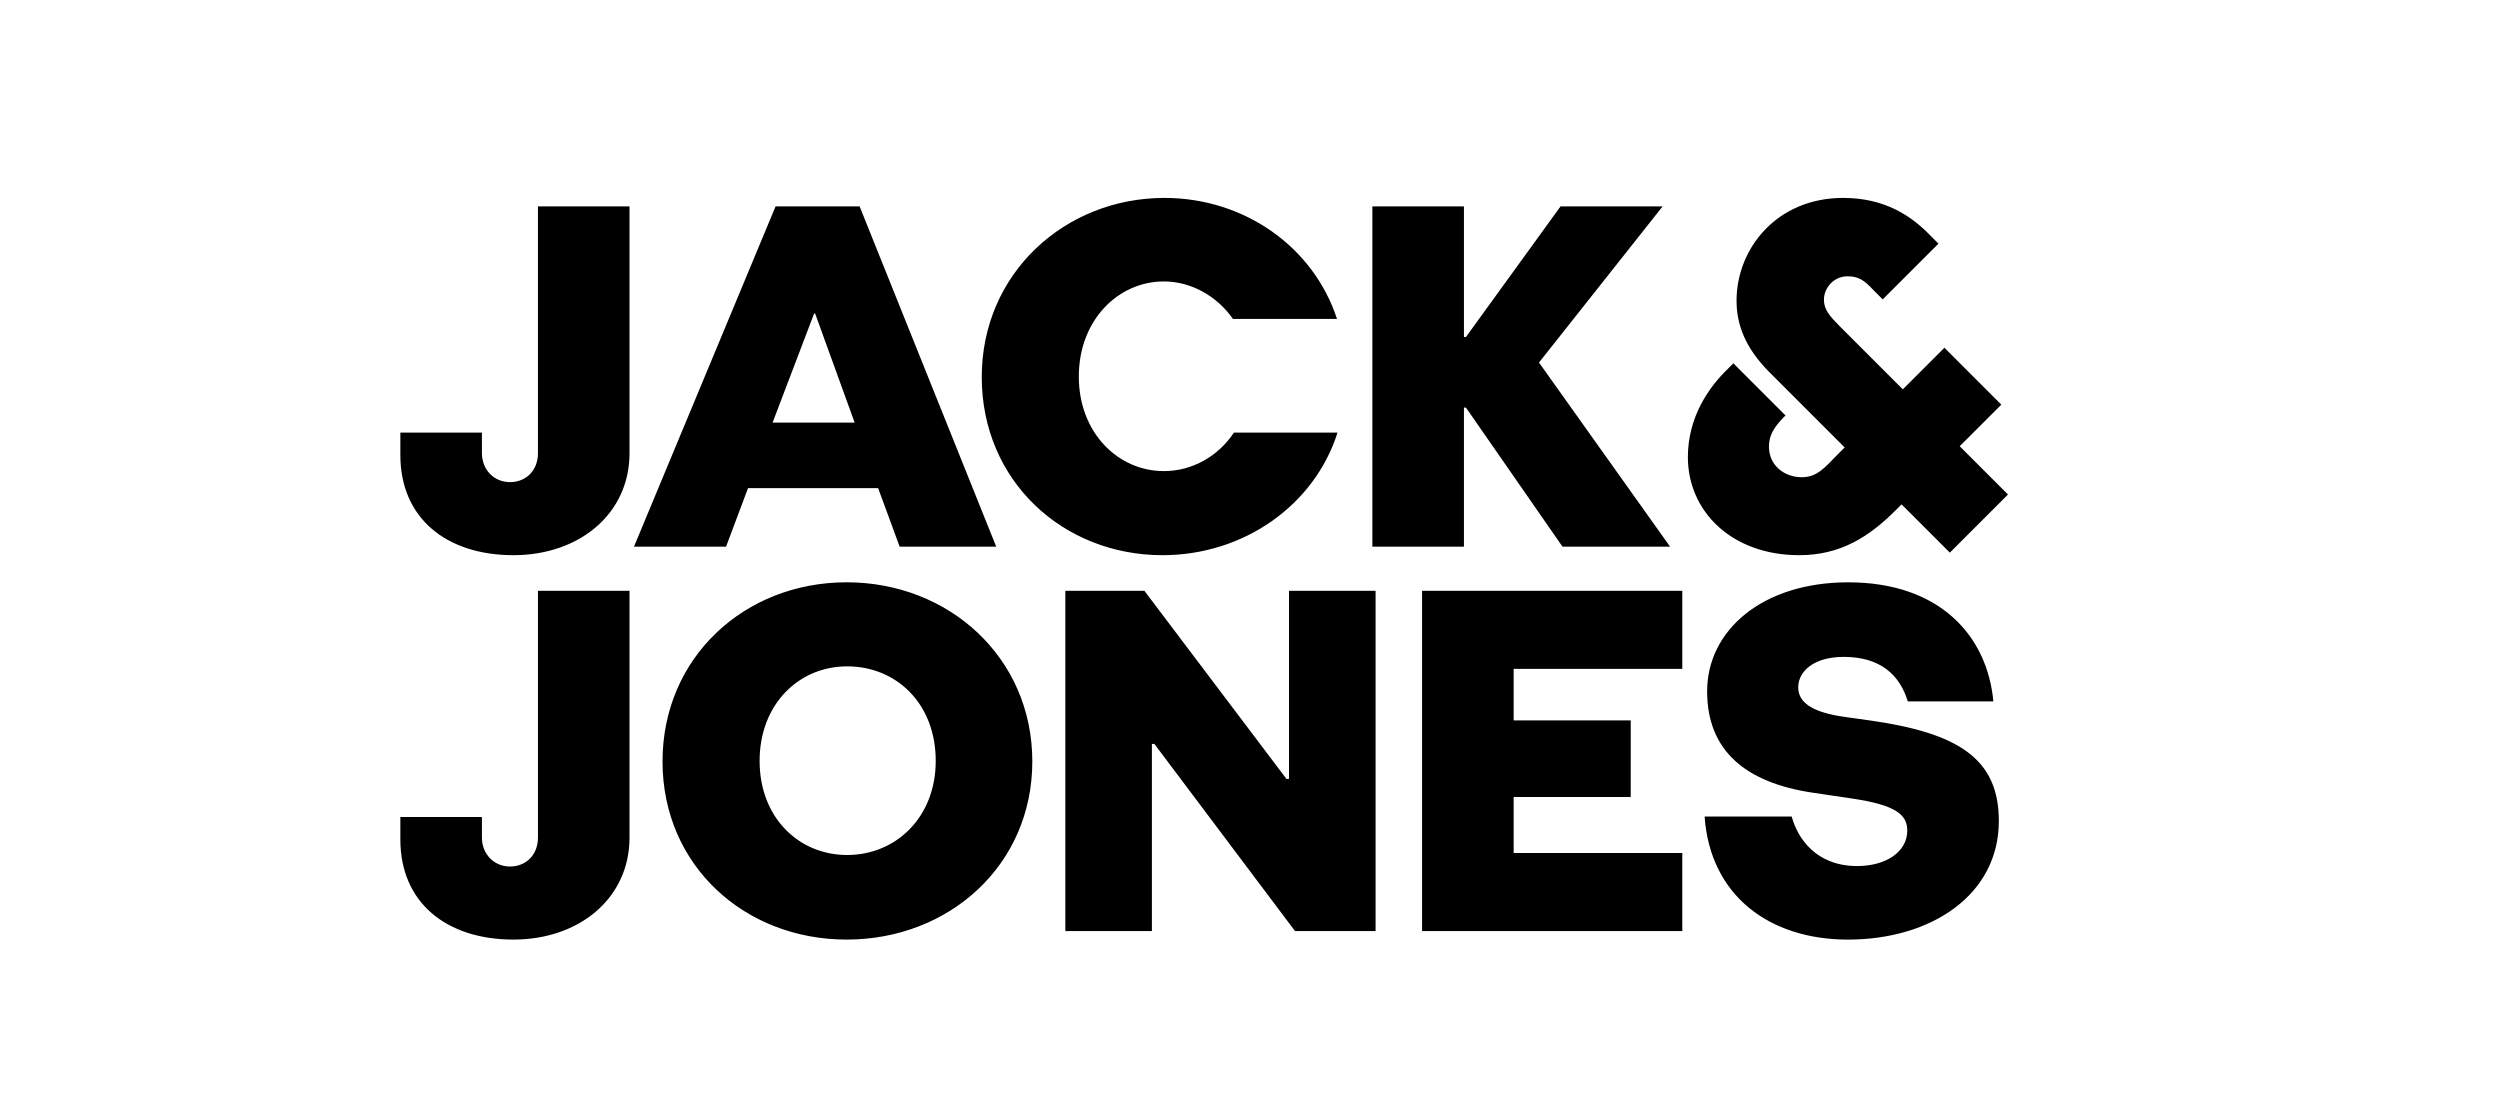 <?xml version="1.0" encoding="UTF-8"?>
<svg xmlns="http://www.w3.org/2000/svg" xmlns:xlink="http://www.w3.org/1999/xlink" version="1.1" x="0px" y="0px" viewBox="0 0 1200 536" style="enable-background:new 0 0 1200 536;" xml:space="preserve">
<style type="text/css">
	.st0{fill-rule:evenodd;clip-rule:evenodd;}
</style>
<g id="Logo">
	<g id="WE_Fashion">
	</g>
	<g id="Wrangler">
	</g>
	<g id="Soccx">
	</g>
	<g id="WE_Fashion_00000093882762385115745740000002985472986981504912_">
	</g>
	<g id="Watch__x26__See">
	</g>
	<g id="Tom_Tailor">
	</g>
	<g id="The_Gallery">
	</g>
	<g id="sOliver">
	</g>
	<g id="Skiny">
	</g>
	<g id="Skechers">
	</g>
	<g id="Schlossberg">
	</g>
	<g id="Schiesser">
	</g>
	<g id="Salomon">
	</g>
	<g id="Saint_Tropez_00000057854897959057618340000010592499611082823866_">
	</g>
	<g id="Rukka">
	</g>
	<g id="Roy_Robson">
	</g>
	<g id="Replay">
	</g>
	<g id="Puma">
	</g>
	<g id="PME_Legend">
	</g>
	<g id="Pierre_Cardin">
	</g>
	<g id="Only">
	</g>
	<g id="Olymp">
	</g>
	<g id="Okaidi">
	</g>
	<g id="Odlo">
	</g>
	<g id="Obaibi">
	</g>
	<g id="NY_Lab">
	</g>
	<g id="Nike">
	</g>
	<g id="MxM">
	</g>
	<g id="Modeva">
	</g>
	<g id="Liu_Jo">
	</g>
	<g id="Liebeskind">
	</g>
	<g id="Lee">
	</g>
	<g id="Lacoste">
	</g>
	<g id="Kuhn_Rikon">
	</g>
	<g id="Kitchen__x26__more">
	</g>
	<g id="Jack_Wolfskin">
	</g>
	<g id="Jack__x26__Jones">
		<path d="M258.22,283.59h43.95V402c0,29.3-24.26,49-55.72,49c-32.19,0-54.28-17.77-54.28-48.04v-10.81h39.15V402    c0,8.17,6.01,13.93,13.45,13.93c7.69,0,13.45-5.52,13.45-13.93V283.59z M495.51,365.49c0,49.96-40.11,85.51-89.11,85.51    c-49,0-88.39-35.55-88.39-85.51s39.39-85.99,88.39-85.99C455.39,279.5,495.51,315.53,495.51,365.49z M449.15,365.25    c0-27.86-19.21-45.4-42.51-45.4c-23.3,0-42.03,18.26-42.03,45.4c0,27.14,18.74,45.15,42.03,45.15    C429.94,410.41,449.15,392.39,449.15,365.25z M897.49,345.8l-12.01-1.68c-13.69-1.92-22.34-6-22.34-14.17    c0-7.69,7.44-14.65,21.86-14.65c17.53,0,26.9,8.65,30.74,21.38h41.07c-2.88-31.47-25.7-57.17-69.66-57.17    c-41.31,0-67.73,23.11-67.73,52.35c0,28.3,18.27,43.87,50.93,48.67l18.48,2.74c21.38,3.12,26.66,7.93,26.66,15.37    c0,10.33-10.33,17.06-24.02,17.06c-19.7,0-28.58-13.21-31.47-23.78h-41.79c2.64,37.95,31.11,59.09,68.8,59.09    c39.87,0,72.43-21.38,72.43-56.93C959.46,363.99,939.76,351.8,897.49,345.8z M618.72,373.9h-1.2l-68.21-90.31h-37.95v163.33h41.55    v-89.83h1.2l67.5,89.83h38.67V283.59h-41.55V373.9z M682.6,446.92h124.9v-37.47h-80.95v-26.9h56.2V345.8h-56.2v-24.74h80.95    v-37.47H682.6V446.92z M557.94,266.49c39.15,0,73.02-24.02,84.07-58.85h-49.72c-7.45,11.29-19.94,18.49-33.63,18.49    c-21.86,0-40.83-18.26-40.83-45.4c0-27.14,18.97-45.64,40.83-45.64c13.21,0,25.7,7.21,33.15,18.01h49.96    C630.48,118.54,597.34,95,558.91,95c-47.56,0-87.67,36.02-87.67,85.98C471.24,230.95,510.39,266.49,557.94,266.49z M702.69,195.64    h0.96l46.36,66.77h51.64l-62.93-88.39l59.33-74.94h-49l-45.4,62.69h-0.96V99.08h-43.95v163.33h43.95V195.64z M863.67,266.49    c19.66,0,33.66-8.74,47.09-22.4l1.99-1.99l23.17,23.17l27.91-27.91l-23.17-23.17l19.97-19.97l-27.31-27.31l-19.97,19.97    l-30.45-30.45c-4.64-4.71-7.33-7.78-7.41-12.34c-0.1-5.75,4.6-11.35,11.07-11.46c5.51-0.1,8.43,2.01,12.58,6.5l4.57,4.57    l26.75-26.75l0,0l-3.72-3.72C917.47,103.54,904.61,95,884.71,95c-31.91,0-51.17,24.37-51.17,49.33c0,11.51,4.23,22.71,15.7,34.25    l36.2,36.2l-3.67,3.67c-6.13,6.34-9.7,10.49-16.64,10.62c-8.39,0.15-15.88-5.49-16.03-14.36c-0.1-5.75,2.47-9.63,6.94-14.27    l1.01-1.01l-25.03-25.03l-2.52,2.52c-9.43,9.04-19.32,23.41-19.32,42.53C810.18,245.27,831.01,266.49,863.67,266.49z     M348.5,262.41h-44.2l67.97-163.33h40.35l65.57,163.33h-46.36l-10.33-28.1h-62.45L348.5,262.41z M370.84,202.84h39.39    l-18.97-52.36h-0.48L370.84,202.84z M258.22,217.49c0,8.41-5.76,13.93-13.45,13.93c-7.45,0-13.45-5.76-13.45-13.93v-9.85h-39.15    v10.81c0,30.26,22.1,48.04,54.28,48.04c31.47,0,55.72-19.7,55.72-49V99.08h-43.96V217.49z"></path>
	</g>
	<g id="Guess">
	</g>
	<g id="Grano">
	</g>
	<g id="Free_Shop">
	</g>
	<g id="Ecco">
	</g>
	<g id="Diesel">
	</g>
	<g id="Companys">
	</g>
	<g id="Comma">
	</g>
	<g id="Camp_David">
	</g>
	<g id="Calida">
	</g>
	<g id="Boxeur">
	</g>
	<g id="Boss">
	</g>
	<g id="Bogner">
	</g>
	<g id="Blackout">
	</g>
	<g id="Beldona">
	</g>
	<g id="Bally">
	</g>
	<g id="Baldessarini">
	</g>
</g>
<g id="Hilfslinien">
</g>
</svg>
